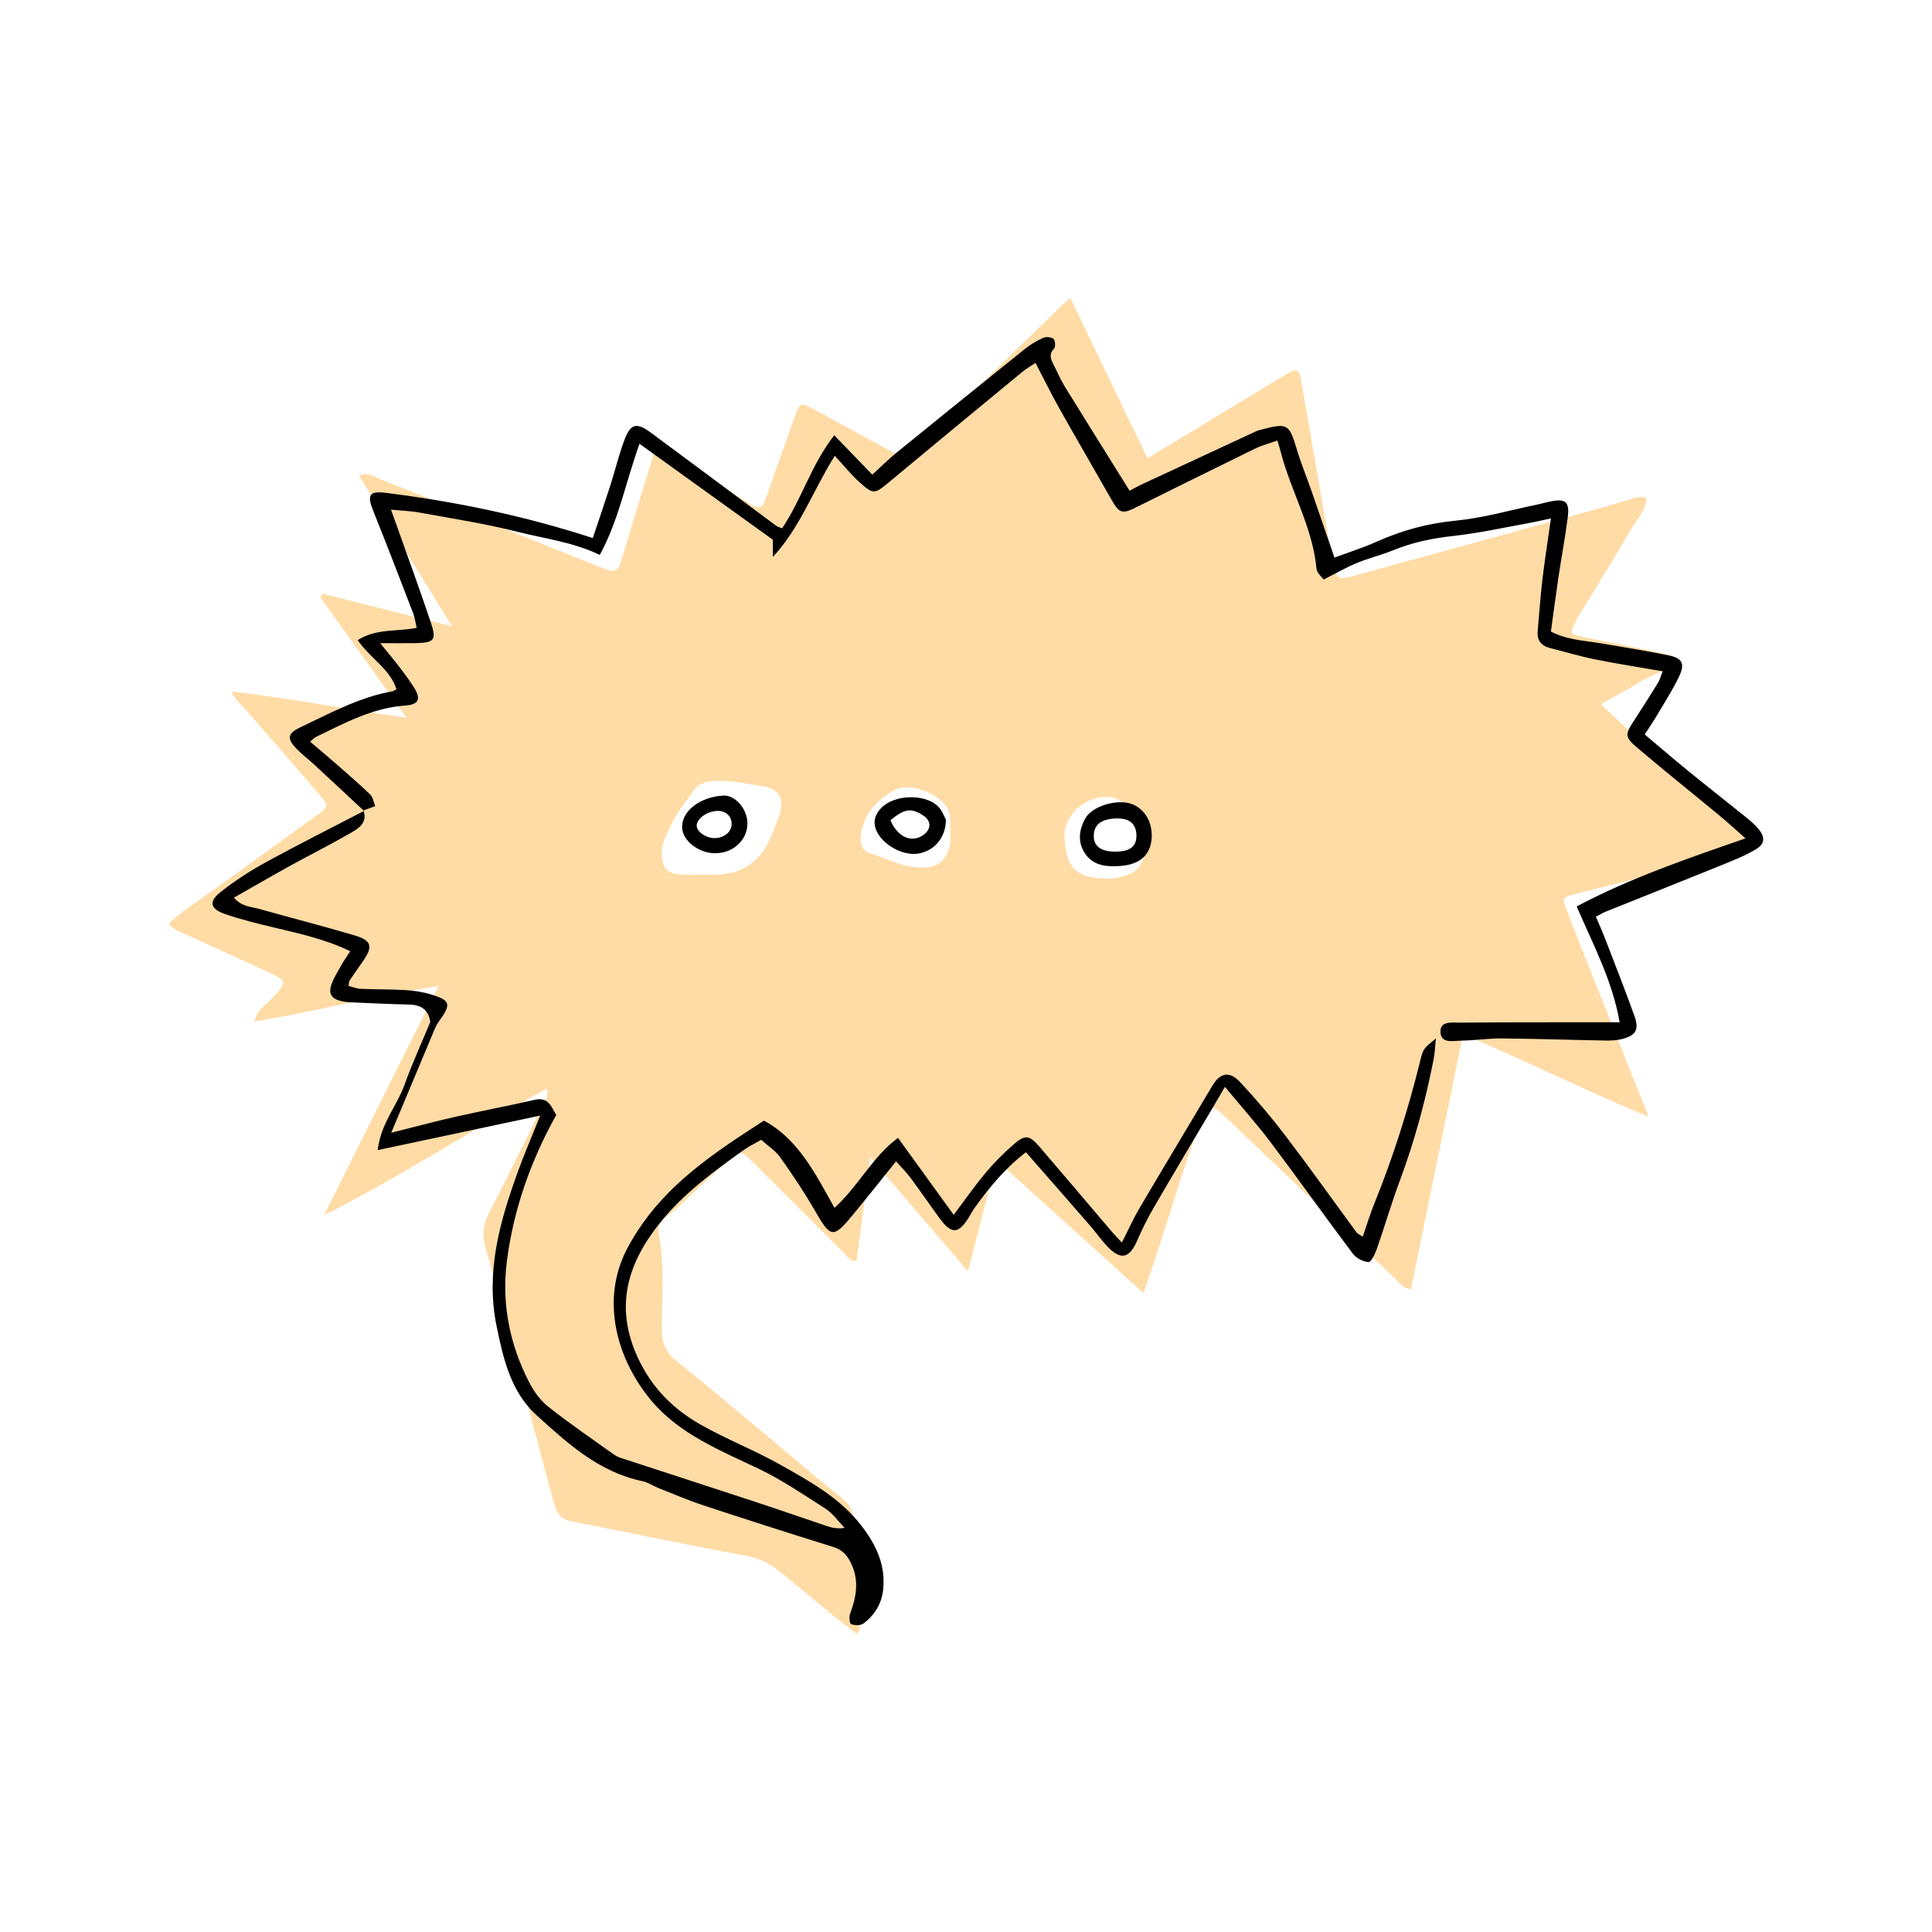 <?xml version="1.0" encoding="UTF-8" standalone="no"?>
<!DOCTYPE svg PUBLIC "-//W3C//DTD SVG 1.1//EN" "http://www.w3.org/Graphics/SVG/1.1/DTD/svg11.dtd">
<svg xmlns="http://www.w3.org/2000/svg" xmlns:xlink="http://www.w3.org/1999/xlink" version="1.1" width="110pt" height="110pt" viewBox="0 0 110 110">
<g enable-background="new">
<g>
<g id="Layer-1" data-name="Vrstva 1">
<clipPath id="cp0">
<path transform="matrix(1,0,0,-1,0,110)" d="M 0 110 L 110 110 L 110 0 L 0 0 Z "/>
</clipPath>
<g clip-path="url(#cp0)">
<path transform="matrix(1,0,0,-1,65.154,48.723)" d="M 0 0 C -.148 -.51 -.429 -.919 -.989 -1.098 C -1.416 -1.234 -1.834 -1.344 -2.199 -1.305 C -4.167 -1.258 -4.448 -.401 -4.547 1.029 C -4.633 2.285 -3.389 3.393 -2.112 3.345 C -1.966 3.34 -1.811 3.339 -1.678 3.288 C -.597 2.879 .319 1.102 0 0 M -11.069 .585 C -11.232 -.123 -11.627 -.629 -12.493 -.669 C -13.668 -.724 -14.625 -.168 -15.662 .162 C -16.033 .28 -16.187 .665 -16.15 1.073 C -16.036 2.317 -15.281 3.142 -14.269 3.721 C -13.503 4.158 -12.148 3.727 -11.438 3.012 C -10.979 2.551 -11.042 2.014 -11.059 1.467 C -11.059 1.172 -11.005 .864 -11.069 .585 M -20.829 2.175 C -20.964 1.833 -21.09 1.488 -21.229 1.148 C -21.853 -.393 -23.002 -1.129 -24.661 -1.08 C -24.882 -1.073 -25.104 -1.079 -25.325 -1.079 C -25.657 -1.078 -25.989 -1.092 -26.32 -1.075 C -27.21 -1.03 -27.447 -.733 -27.474 .18 C -27.491 .776 -27.166 1.227 -26.954 1.73 C -26.649 2.453 -26.127 3.033 -25.693 3.67 C -25.435 4.05 -25.06 4.225 -24.567 4.256 C -23.598 4.318 -22.66 4.1 -21.725 3.957 C -20.711 3.803 -20.449 3.135 -20.829 2.175 M 24.566 -2.17 C 27.49 -1.432 30.418 -.705 33.34 .043 C 33.754 .148 34.218 .169 34.661 .608 C 31.867 3.354 28.883 5.855 25.99 8.631 C 26.801 9.09 27.548 9.479 28.26 9.923 C 28.94 10.349 29.828 10.478 30.338 11.255 C 30.015 11.365 29.776 11.476 29.526 11.528 C 28.017 11.844 26.503 12.148 24.99 12.452 C 24.222 12.606 24.199 12.651 24.58 13.379 C 24.632 13.478 24.682 13.577 24.738 13.671 C 25.734 15.312 26.758 16.935 27.712 18.599 C 28.027 19.149 28.534 19.631 28.595 20.342 C 28.334 20.446 28.122 20.437 27.903 20.371 C 27.233 20.171 26.565 19.962 25.892 19.776 C 21.246 18.495 16.6 17.215 11.95 15.943 C 11.035 15.692 10.918 15.749 10.75 16.637 C 10.414 18.405 10.119 20.182 9.81 21.955 C 9.501 23.729 9.201 25.503 8.886 27.275 C 8.831 27.59 8.632 27.729 8.326 27.551 C 7.815 27.257 7.312 26.947 6.807 26.642 C 4.635 25.327 2.463 24.012 .175 22.626 C -1.298 25.687 -2.739 28.685 -4.216 31.756 C -4.461 31.54 -4.604 31.427 -4.733 31.301 C -7.458 28.646 -10.182 25.989 -12.904 23.333 C -13.655 22.6 -13.652 22.603 -14.578 23.109 C -15.969 23.871 -17.36 24.634 -18.757 25.386 C -19.592 25.834 -19.607 25.826 -19.915 24.966 C -20.425 23.544 -20.926 22.118 -21.429 20.693 C -21.798 19.65 -21.812 19.628 -22.781 20.23 C -24.16 21.088 -25.515 21.982 -26.882 22.858 C -27.154 23.032 -27.4 23.28 -27.831 23.214 C -28.437 21.228 -29.06 19.226 -29.654 17.216 C -29.985 16.099 -30.038 16.053 -31.067 16.465 C -35.207 18.126 -39.345 19.792 -43.49 21.438 C -43.84 21.577 -44.191 21.866 -44.711 21.644 C -42.972 18.827 -41.253 16.042 -39.413 13.06 C -42.012 13.713 -44.401 14.313 -46.79 14.914 C -46.831 14.846 -46.872 14.778 -46.913 14.711 C -45.316 12.483 -43.72 10.256 -41.997 7.851 C -45.442 8.349 -48.642 8.962 -51.971 9.353 C -51.75 8.833 -51.43 8.626 -51.192 8.352 C -49.793 6.735 -48.378 5.133 -46.991 3.506 C -46.423 2.84 -46.442 2.787 -47.089 2.318 C -48.938 .976 -50.801 -.351 -52.647 -1.698 C -53.616 -2.405 -54.644 -3.038 -55.542 -3.851 C -55.283 -4.238 -54.905 -4.321 -54.579 -4.473 C -53.04 -5.187 -51.489 -5.876 -49.952 -6.595 C -48.754 -7.154 -48.774 -7.155 -49.691 -8.145 C -50.035 -8.516 -50.551 -8.785 -50.665 -9.432 C -47.183 -8.872 -43.859 -7.974 -40.189 -7.42 C -42.444 -11.938 -44.571 -16.197 -46.697 -20.457 C -42.327 -18.26 -38.294 -15.596 -34.011 -13.245 C -33.906 -13.776 -34.157 -14.031 -34.297 -14.315 C -35.296 -16.334 -36.292 -18.354 -37.317 -20.36 C -37.638 -20.986 -37.726 -21.569 -37.521 -22.267 C -37.004 -24.031 -36.566 -25.818 -36.092 -27.596 C -35.267 -30.687 -34.435 -33.778 -33.615 -36.872 C -33.472 -37.413 -33.221 -37.773 -32.618 -37.892 C -29.3 -38.54 -25.994 -39.248 -22.67 -39.856 C -21.934 -39.991 -21.345 -40.29 -20.798 -40.723 C -19.843 -41.477 -18.922 -42.272 -17.979 -43.041 C -17.45 -43.472 -16.905 -43.883 -16.359 -44.309 C -16.265 -44.151 -16.194 -44.091 -16.198 -44.033 C -16.322 -41.977 -16.476 -39.921 -16.57 -37.863 C -16.596 -37.292 -16.775 -36.917 -17.229 -36.562 C -18.39 -35.654 -19.501 -34.683 -20.635 -33.739 C -22.618 -32.088 -24.584 -30.417 -26.598 -28.804 C -27.202 -28.319 -27.464 -27.817 -27.471 -27.034 C -27.486 -25.192 -27.306 -23.341 -27.643 -21.508 C -27.716 -21.109 -27.536 -20.838 -27.211 -20.569 C -26.017 -19.582 -24.969 -18.433 -23.776 -17.438 C -22.98 -16.775 -23.01 -16.726 -22.301 -17.432 C -20.572 -19.153 -18.853 -20.884 -17.12 -22.601 C -16.925 -22.794 -16.789 -23.109 -16.39 -23.062 C -16.14 -21.187 -15.89 -19.312 -15.604 -17.171 C -13.673 -19.423 -11.892 -21.498 -10.038 -23.659 C -9.493 -21.526 -8.983 -19.525 -8.422 -17.329 C -5.563 -19.915 -2.869 -22.351 -.044 -24.905 C 1.238 -21.249 2.211 -17.646 3.541 -14.177 C 4.033 -14.326 4.305 -14.573 4.574 -14.83 C 7.833 -17.939 11.093 -21.047 14.358 -24.15 C 14.564 -24.347 14.72 -24.628 15.18 -24.678 C 16.16 -19.881 17.142 -15.077 18.146 -10.162 C 21.683 -11.649 25.042 -13.345 28.708 -14.859 C 27.96 -12.98 27.307 -11.34 26.655 -9.699 C 25.784 -7.507 24.9 -5.319 24.052 -3.118 C 23.77 -2.386 23.809 -2.361 24.566 -2.17 " fill="#ffdba5"/>
<path transform="matrix(1,0,0,-1,20.726,46.171)" d="M 0 0 C -.941 .877 -1.881 1.756 -2.826 2.629 C -3.151 2.93 -3.508 3.198 -3.818 3.514 C -4.402 4.109 -4.372 4.407 -3.632 4.757 C -1.932 5.56 -.274 6.476 1.611 6.81 C 1.679 6.821 1.74 6.874 1.847 6.931 C 1.482 8.082 .361 8.679 -.361 9.725 C .721 10.407 1.866 10.193 2.997 10.425 C 2.93 10.715 2.898 10.995 2.8 11.25 C 2.045 13.212 1.291 15.175 .508 17.126 C .166 17.979 .307 18.228 1.228 18.112 C 5.188 17.618 9.083 16.817 13.025 15.537 C 13.354 16.521 13.697 17.519 14.02 18.521 C 14.29 19.364 14.498 20.23 14.803 21.06 C 15.171 22.061 15.5 22.151 16.342 21.529 C 18.718 19.775 21.083 18.005 23.454 16.245 C 23.537 16.184 23.646 16.158 23.803 16.09 C 24.914 17.734 25.456 19.699 26.772 21.389 C 27.532 20.603 28.206 19.905 28.94 19.145 C 29.441 19.604 29.853 20.019 30.303 20.385 C 32.74 22.367 35.182 24.342 37.632 26.307 C 37.947 26.559 38.304 26.771 38.671 26.936 C 38.835 27.009 39.136 26.983 39.259 26.873 C 39.361 26.782 39.379 26.418 39.284 26.319 C 38.979 26 39.098 25.724 39.255 25.418 C 39.475 24.991 39.662 24.545 39.913 24.137 C 41.112 22.19 42.328 20.255 43.589 18.232 C 43.781 18.332 44.023 18.471 44.275 18.589 C 46.45 19.603 48.626 20.612 50.803 21.621 C 50.902 21.667 51.013 21.689 51.12 21.718 C 52.584 22.103 52.675 22.033 53.108 20.588 C 53.352 19.775 53.678 18.988 53.957 18.187 C 54.38 16.971 54.795 15.753 55.253 14.423 C 56.002 14.702 56.863 14.976 57.684 15.342 C 59.112 15.979 60.572 16.375 62.148 16.526 C 63.717 16.678 65.257 17.125 66.81 17.445 C 67.063 17.498 67.311 17.573 67.564 17.623 C 68.418 17.792 68.65 17.596 68.534 16.7 C 68.388 15.565 68.175 14.439 68.006 13.308 C 67.854 12.29 67.723 11.27 67.576 10.214 C 68.498 9.729 69.503 9.702 70.474 9.535 C 71.746 9.315 73.023 9.114 74.288 8.855 C 75.052 8.699 75.219 8.382 74.88 7.667 C 74.517 6.903 74.053 6.186 73.623 5.455 C 73.42 5.111 73.192 4.782 72.917 4.355 C 73.77 3.638 74.574 2.943 75.398 2.272 C 76.487 1.386 77.594 .521 78.686 -.361 C 78.943 -.569 79.198 -.792 79.409 -1.046 C 79.771 -1.48 79.759 -1.874 79.274 -2.167 C 78.681 -2.527 78.023 -2.79 77.376 -3.053 C 75.155 -3.955 72.927 -4.838 70.702 -5.732 C 70.535 -5.8 70.38 -5.897 70.138 -6.023 C 70.329 -6.476 70.521 -6.901 70.688 -7.337 C 71.245 -8.783 71.812 -10.227 72.336 -11.685 C 72.608 -12.441 72.416 -12.778 71.649 -12.982 C 71.334 -13.065 70.992 -13.079 70.663 -13.073 C 68.707 -13.038 66.751 -12.971 64.794 -12.953 C 64.021 -12.946 63.248 -13.066 62.475 -13.078 C 62.027 -13.085 61.338 -13.265 61.289 -12.622 C 61.238 -11.935 61.949 -12.058 62.387 -12.054 C 65.009 -12.028 67.632 -12.035 70.254 -12.032 C 70.618 -12.031 70.982 -12.032 71.49 -12.032 C 71.073 -9.647 69.98 -7.611 69.043 -5.437 C 72.054 -3.84 75.274 -2.732 78.657 -1.563 C 78.067 -1.045 77.641 -.649 77.194 -.28 C 75.686 .968 74.156 2.19 72.662 3.455 C 71.719 4.254 71.744 4.276 72.442 5.35 C 72.865 5.999 73.28 6.654 73.686 7.315 C 73.778 7.465 73.819 7.646 73.938 7.952 C 72.602 8.184 71.337 8.377 70.085 8.63 C 69.22 8.804 68.372 9.061 67.517 9.277 C 67.008 9.406 66.777 9.73 66.823 10.25 C 66.912 11.242 66.981 12.236 67.099 13.225 C 67.228 14.315 67.401 15.401 67.578 16.655 C 67.062 16.546 66.683 16.454 66.3 16.386 C 64.887 16.133 63.479 15.816 62.054 15.66 C 60.865 15.53 59.728 15.303 58.622 14.852 C 57.94 14.573 57.215 14.399 56.534 14.119 C 55.938 13.875 55.376 13.548 54.636 13.175 C 54.546 13.306 54.252 13.54 54.228 13.799 C 54.009 16.164 52.763 18.207 52.189 20.458 C 52.145 20.632 52.088 20.804 52.002 21.09 C 51.552 20.929 51.13 20.821 50.747 20.635 C 48.459 19.518 46.179 18.385 43.897 17.255 C 43.174 16.896 42.986 16.967 42.584 17.676 C 41.601 19.409 40.593 21.13 39.617 22.867 C 39.148 23.701 38.726 24.562 38.232 25.507 C 37.986 25.342 37.71 25.187 37.471 24.99 C 34.934 22.899 32.399 20.806 29.872 18.703 C 29.072 18.037 29 18.002 28.209 18.718 C 27.721 19.159 27.303 19.68 26.804 20.22 C 25.558 18.237 24.83 16.128 23.276 14.46 L 23.276 15.442 C 20.871 17.173 18.336 18.996 15.684 20.904 C 14.894 18.706 14.492 16.516 13.421 14.579 C 11.898 15.31 10.277 15.503 8.72 15.897 C 6.898 16.359 5.03 16.645 3.179 16.984 C 2.679 17.077 2.164 17.092 1.535 17.155 C 1.674 16.768 1.77 16.503 1.864 16.238 C 2.517 14.395 3.192 12.559 3.812 10.705 C 4.14 9.722 3.991 9.57 2.904 9.553 C 2.324 9.544 1.744 9.552 .92 9.552 C 1.398 8.961 1.72 8.583 2.02 8.188 C 2.311 7.807 2.6 7.42 2.854 7.014 C 3.25 6.379 3.116 6.054 2.354 6.001 C .487 5.873 -1.104 5.001 -2.731 4.217 C -2.821 4.174 -2.891 4.09 -3.068 3.944 C -2.538 3.491 -2.037 3.071 -1.546 2.642 C -.907 2.081 -.26 1.528 .349 .937 C .509 .782 .545 .498 .638 .273 C .415 .192 .191 .11 -.032 .029 Z "/>
<path transform="matrix(1,0,0,-1,20.694,46.141)" d="M 0 0 C .246 -.716 -.283 -1.028 -.75 -1.297 C -1.87 -1.94 -3.026 -2.52 -4.158 -3.144 C -5.216 -3.728 -6.261 -4.335 -7.374 -4.967 C -6.928 -5.492 -6.421 -5.474 -5.982 -5.597 C -4.172 -6.104 -2.35 -6.573 -.546 -7.104 C .476 -7.404 .563 -7.74 -.038 -8.6 C -.291 -8.963 -.547 -9.323 -.793 -9.69 C -.83 -9.745 -.821 -9.831 -.849 -9.99 C -.629 -10.048 -.403 -10.147 -.173 -10.158 C .676 -10.195 1.528 -10.181 2.376 -10.23 C 2.85 -10.258 3.333 -10.328 3.788 -10.461 C 4.96 -10.804 5.019 -11.029 4.303 -12.001 C 4.152 -12.206 4.054 -12.453 3.954 -12.689 C 3.183 -14.521 2.417 -16.354 1.581 -18.354 C 2.869 -18.031 4.032 -17.717 5.206 -17.451 C 6.715 -17.109 8.238 -16.827 9.745 -16.478 C 10.561 -16.289 10.706 -16.924 10.978 -17.339 C 9.511 -19.969 8.534 -22.753 8.162 -25.694 C 7.861 -28.078 8.323 -30.413 9.438 -32.568 C 9.704 -33.083 10.074 -33.598 10.522 -33.952 C 11.737 -34.911 13.018 -35.788 14.279 -36.688 C 14.426 -36.794 14.609 -36.854 14.784 -36.911 C 17.27 -37.725 19.758 -38.527 22.242 -39.346 C 23.609 -39.795 24.968 -40.269 26.332 -40.729 C 26.637 -40.831 26.948 -40.919 27.396 -40.852 C 27.033 -40.479 26.723 -40.021 26.296 -39.749 C 25.057 -38.959 23.852 -38.133 22.505 -37.486 C 20.324 -36.44 17.997 -35.525 16.381 -33.593 C 14.405 -31.23 13.488 -27.857 15.009 -24.96 C 16.489 -22.142 18.808 -20.307 21.342 -18.616 C 21.792 -18.315 22.25 -18.024 22.804 -17.663 C 24.751 -18.714 25.726 -20.673 26.818 -22.63 C 28.188 -21.39 28.968 -19.73 30.435 -18.645 C 31.52 -20.144 32.545 -21.562 33.606 -23.027 C 34.232 -22.195 34.792 -21.391 35.417 -20.641 C 35.888 -20.076 36.415 -19.55 36.966 -19.062 C 37.671 -18.437 37.903 -18.466 38.512 -19.175 C 39.884 -20.771 41.241 -22.381 42.606 -23.982 C 42.771 -24.176 42.95 -24.356 43.18 -24.604 C 43.538 -23.901 43.831 -23.245 44.194 -22.629 C 45.561 -20.306 46.955 -17.999 48.33 -15.681 C 48.764 -14.947 49.295 -14.813 49.903 -15.462 C 50.812 -16.429 51.673 -17.446 52.477 -18.501 C 53.864 -20.322 55.191 -22.19 56.549 -24.034 C 56.605 -24.11 56.712 -24.147 56.894 -24.268 C 57.127 -23.599 57.316 -22.972 57.561 -22.368 C 58.63 -19.727 59.487 -17.019 60.168 -14.253 C 60.341 -13.554 60.359 -13.559 61.06 -12.983 C 61.009 -13.469 61 -13.81 60.936 -14.14 C 60.476 -16.5 59.85 -18.812 59.01 -21.069 C 58.534 -22.349 58.152 -23.663 57.701 -24.952 C 57.6 -25.244 57.373 -25.725 57.223 -25.717 C 56.913 -25.702 56.52 -25.49 56.327 -25.233 C 54.751 -23.138 53.234 -20.998 51.656 -18.903 C 50.862 -17.85 49.978 -16.862 49.048 -15.74 C 48.812 -16.145 48.673 -16.384 48.533 -16.622 C 47.349 -18.624 46.155 -20.62 44.986 -22.631 C 44.636 -23.233 44.326 -23.863 44.048 -24.502 C 43.606 -25.517 43.105 -25.627 42.339 -24.81 C 41.986 -24.433 41.687 -24.006 41.348 -23.616 C 40.164 -22.253 38.973 -20.896 37.719 -19.462 C 36.493 -20.407 35.595 -21.511 34.764 -22.678 C 34.657 -22.827 34.578 -22.996 34.48 -23.153 C 33.869 -24.14 33.48 -24.152 32.782 -23.195 C 32.237 -22.449 31.716 -21.686 31.166 -20.943 C 30.93 -20.625 30.644 -20.344 30.324 -19.981 C 29.477 -21.033 28.698 -22.015 27.902 -22.982 C 26.742 -24.393 26.607 -24.356 25.714 -22.806 C 25.108 -21.754 24.429 -20.74 23.727 -19.749 C 23.459 -19.372 23.036 -19.106 22.646 -18.756 C 22.276 -18.969 21.945 -19.125 21.652 -19.335 C 19.934 -20.56 18.223 -21.814 16.896 -23.466 C 15.046 -25.767 14.265 -28.241 15.627 -31.171 C 16.424 -32.884 17.634 -34.083 19.191 -34.968 C 20.663 -35.805 22.257 -36.423 23.733 -37.254 C 25.432 -38.21 27.159 -39.157 28.383 -40.765 C 29.191 -41.827 29.731 -42.962 29.591 -44.343 C 29.508 -45.172 29.104 -45.813 28.464 -46.296 C 28.303 -46.417 27.979 -46.402 27.767 -46.335 C 27.687 -46.311 27.639 -45.93 27.702 -45.757 C 28.041 -44.833 28.233 -43.932 27.807 -42.967 C 27.582 -42.458 27.31 -42.11 26.754 -41.938 C 24.288 -41.171 21.828 -40.384 19.375 -39.575 C 18.502 -39.287 17.654 -38.921 16.797 -38.582 C 16.489 -38.46 16.203 -38.256 15.885 -38.19 C 13.409 -37.68 11.62 -36.036 9.85 -34.431 C 8.392 -33.107 7.961 -31.225 7.579 -29.361 C 6.948 -26.293 7.755 -23.425 8.784 -20.591 C 9.157 -19.561 9.592 -18.554 10.064 -17.375 C 6.986 -18.029 3.988 -18.666 .81 -19.342 C .99 -17.821 1.904 -16.825 2.331 -15.64 C 2.768 -14.426 3.307 -13.247 3.804 -12.046 C 3.708 -11.344 3.274 -11.068 2.591 -11.054 C 1.594 -11.032 .597 -10.985 -.399 -10.941 C -.694 -10.929 -.996 -10.924 -1.28 -10.854 C -1.842 -10.717 -2.012 -10.416 -1.808 -9.872 C -1.667 -9.495 -1.448 -9.146 -1.249 -8.794 C -1.108 -8.546 -.943 -8.313 -.754 -8.018 C -2.155 -7.338 -3.587 -7.029 -5.013 -6.687 C -5.98 -6.456 -6.954 -6.224 -7.892 -5.896 C -8.733 -5.603 -8.821 -5.187 -8.132 -4.645 C -7.325 -4.008 -6.449 -3.44 -5.547 -2.946 C -3.707 -1.938 -1.829 -.999 .033 -.03 C .032 -.029 0 0 0 0 "/>
<path transform="matrix(1,0,0,-1,63.604,46.598)" d="M 0 0 C -.922 -.012 -1.371 -.378 -1.326 -1.082 C -1.292 -1.617 -.869 -1.895 -.091 -1.891 C .751 -1.886 1.12 -1.59 1.099 -.937 C 1.078 -.309 .706 .008 0 0 M -.163 -2.719 C -.822 -2.739 -1.5 -2.58 -1.894 -1.889 C -2.253 -1.257 -2.15 -.601 -1.807 .01 C -1.43 .68 -.082 1.105 .758 .846 C 1.518 .61 2.009 -.163 1.97 -1.062 C 1.922 -2.15 1.211 -2.726 -.163 -2.719 "/>
<path transform="matrix(1,0,0,-1,50.7,46.698)" d="M 0 0 C .382 -.94 1.179 -1.312 1.845 -.861 C 2.339 -.527 2.34 -.029 1.847 .281 C 1.164 .712 .802 .657 0 0 M 3.157 .027 C 3.147 -1.024 2.47 -1.761 1.569 -1.903 C .702 -2.04 -.445 -1.403 -.799 -.598 C -1.024 -.086 -.875 .336 -.511 .71 C .22 1.462 1.975 1.521 2.711 .781 C 2.951 .54 3.07 .179 3.157 .027 "/>
<path transform="matrix(1,0,0,-1,41.654,46.965)" d="M 0 0 C .03 .433 -.264 .764 -.703 .794 C -1.284 .833 -1.949 .415 -1.987 -.013 C -2.016 -.347 -1.533 -.722 -1.037 -.751 C -.491 -.782 -.031 -.449 0 0 M .901 .082 C .9 -.889 .051 -1.646 -1.001 -1.614 C -1.911 -1.587 -2.787 -.888 -2.817 -.163 C -2.857 .779 -1.802 1.599 -.458 1.668 C .21 1.703 .902 .896 .901 .082 "/>
</g>
</g>
</g>
</g>
</svg>
